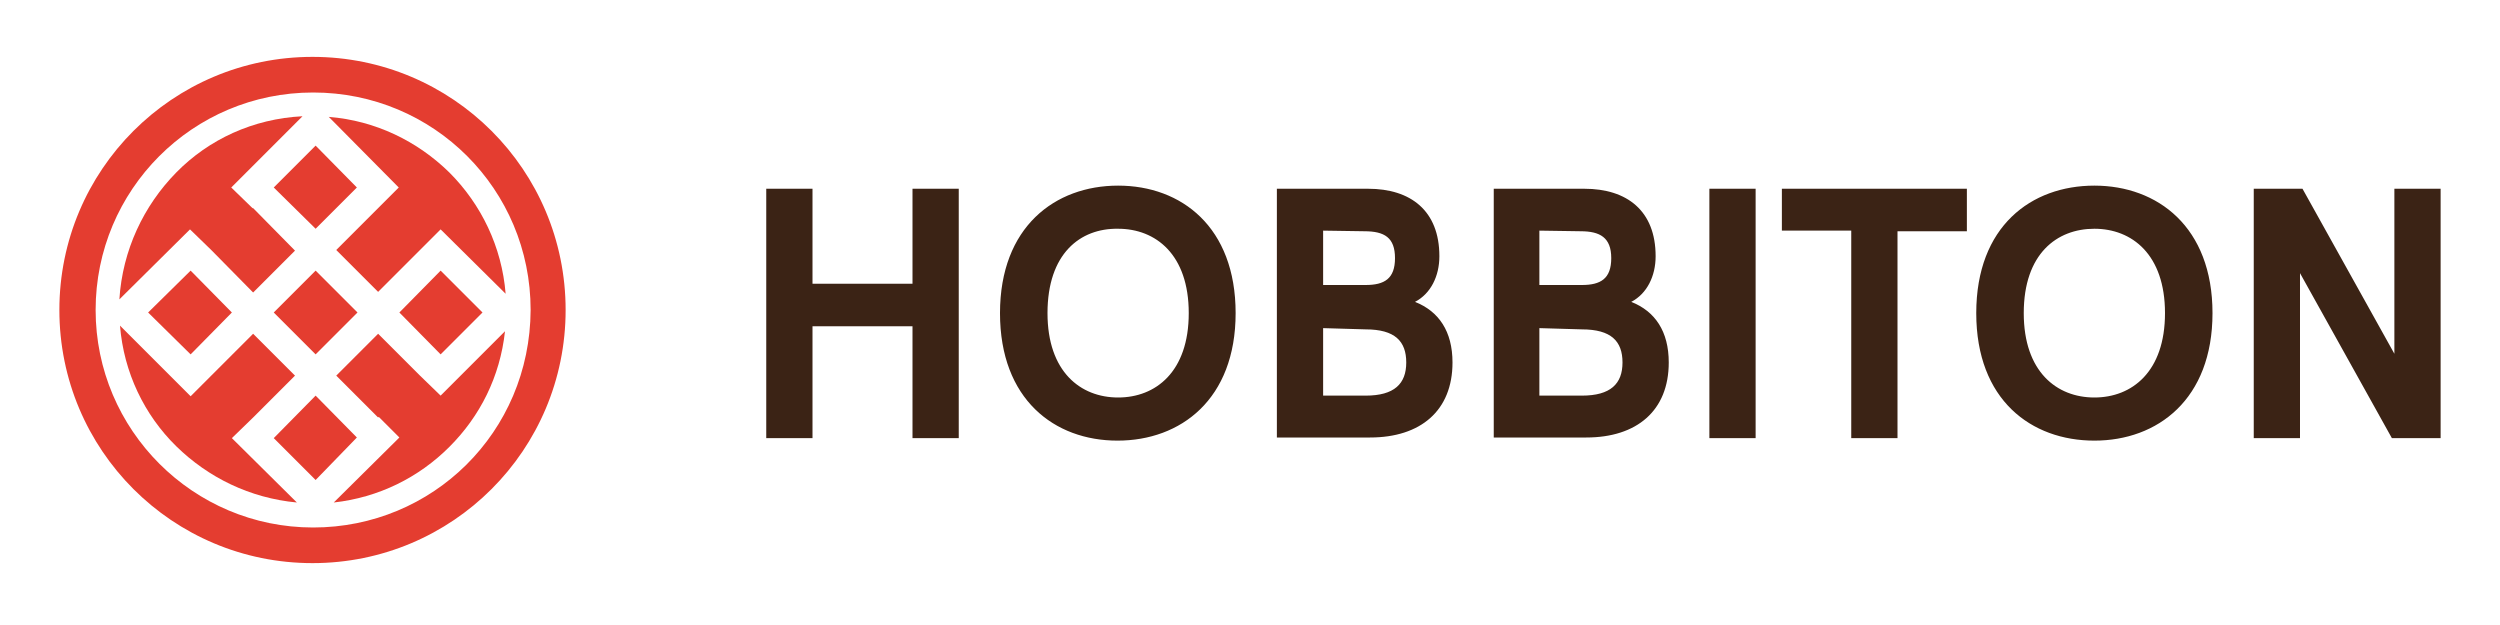 <svg xmlns="http://www.w3.org/2000/svg" version="1.1" id="Layer_1" x="0" y="0" viewBox="0 0 400 100" xml:space="preserve"><style>.st0{fill:#f2ece2}.st1{fill:#e43d30}</style>
<path class="st0" d="M-3900.7 5432.5l15.3 15.2 15.1-15.2-15.1-15.1-15.3 15.1"/><path class="st0" d="M-3877.9 5409.7l15.2 15.2 15.2-15.2-15.2-15.2h-.1l-7.5-7.5 24-23.9 1.6-1.6c-17.9 1-34 8.5-45.8 20.4-11.9 11.9-19.4 28-20.4 45.9l25.6-25.6 7.4 7.5"/><path class="st0" d="M-3840 5402.3l15.1-15.1-15.2-15.2-15.1 15.1 15.2 15.2m-15.2 30.2l15.2 15.2 15.2-15.2-15.2-15.1-15.2 15.1"/><path class="st0" d="M-3809.8 5387.2l-7.6 7.5h-.1l-15 15 15.2 15.2 15.1-15h-.1l7.6-7.5 23.6 23.5c-1.4-17.1-8.8-32.5-20.2-43.9-11.5-11.4-26.9-18.9-44-20.3l1.6 1.6 23.9 23.9"/><path class="st0" d="M-3794.7 5447.6l15.1-15.1-15.1-15-15 15 15 15.1m-68 22.9l15.2-15.2-15.2-15.2-15.2 15.2-7.5 7.5-25.5-25.5c1.4 17.1 8.9 32.4 20.3 43.8 11.4 11.4 26.7 18.9 43.8 20.2l-23.5-23.4 7.6-7.4"/><path class="st0" d="M-3802.2 5455.3l-15-15.2-15.2 15.2 15 15.1.2-.1 7.5 7.5-23.6 23.6c16.3-1.8 30.9-9.1 41.9-20.1s18.3-25.6 20.1-41.8l-23.4 23.4-7.5-7.6"/><path class="st0" d="M-3841 5339.9c-50.6 0-91.7 41.1-91.7 91.7s41.1 91.7 91.7 91.7 91.7-41.1 91.7-91.7c0-50.7-41.1-91.7-91.7-91.7m0 170.4c-43.5 0-78.8-35.3-78.8-78.8s35.3-78.7 78.8-78.7 78.7 35.3 78.7 78.7c0 44.6-35.2 78.8-78.7 78.8"/><path class="st0" d="M-3840 5462.8l-15.2 15.2 15.1 15.1 15.2-15.2-15.1-15.1m164-75.3h16.8v34.4h36.2v-34.4h16.8v90.4h-16.8v-40.6h-36.2v40.6h-16.8v-90.4zm169.9 45.2c0 31.4-19.8 46.2-42.6 46.2s-42.6-14.9-42.6-46.2 19.8-46.2 42.6-46.2 42.6 14.9 42.6 46.2zm-68.2 0c0 21.4 12 30.7 25.6 30.7s25.6-9.3 25.6-30.7-12-30.7-25.6-30.7-25.6 9.3-25.6 30.7zm116.3-45.2c15.4 0 25.8 8 25.8 24.4 0 7.4-3.2 13.7-8.9 16.7 8.5 3.5 13.6 10.6 13.6 22.1 0 17.6-11.4 27.3-29.8 27.3h-33.7v-90.4h33v-.1zm-16.3 15.5v19.6h15.4c6.7 0 10.6-2.5 10.6-9.8 0-7.4-3.9-9.8-11-9.8h-15zm0 35.2v24.3h15.4c10.5 0 14.6-4.4 14.6-12.1 0-7.8-4.1-12.1-14.6-12.1l-15.4-.1zm94.6-50.7c15.4 0 25.8 8 25.8 24.4 0 7.4-3.2 13.7-8.9 16.7 8.5 3.5 13.6 10.6 13.6 22.1 0 17.6-11.4 27.3-29.8 27.3h-33.7v-90.4h33v-.1zm-16.2 15.5v19.6h15.4c6.7 0 10.6-2.5 10.6-9.8 0-7.4-3.9-9.8-11-9.8h-15zm0 35.2v24.3h15.4c10.5 0 14.6-4.4 14.6-12.1 0-7.8-4.1-12.1-14.6-12.1l-15.4-.1zm78.2 39.8h-16.8v-90.4h16.8v90.4zm9.8-90.5h66.9v15.5h-25.1v74.9h-16.8V5403h-25.1v-15.5h.1zm155.7 45.2c0 31.4-19.8 46.2-42.6 46.2s-42.6-14.9-42.6-46.2 19.8-46.2 42.6-46.2 42.6 14.9 42.6 46.2zm-68.2 0c0 21.4 12 30.7 25.6 30.7s25.6-9.3 25.6-30.7-12-30.7-25.6-30.7-25.6 9.3-25.6 30.7zm150.8-45.2v90.4h-17.7l-33.2-59.7v59.7h-16.8v-90.4h17.7l33.2 59.7v-59.7h16.8z"/><path class="st1" d="M23.7 50l6.8 6.7 6.6-6.7-6.6-6.7-6.8 6.7"/><path class="st1" d="M33.8 40l6.7 6.8 6.7-6.7-6.7-6.8h-.1L37 30l10.6-10.6.8-.8c-7.9.4-15 3.7-20.2 9S19.6 40 19.1 47.9l11.3-11.2 3.4 3.3"/><path class="st1" d="M50.5 36.6l6.6-6.6-6.6-6.7-6.7 6.7 6.7 6.6M43.8 50l6.7 6.7 6.7-6.7-6.7-6.7-6.7 6.7"/><path class="st1" d="M63.8 30l-3.3 3.3-6.7 6.7 6.7 6.7 6.7-6.7 3.3-3.3L80.9 47c-.6-7.5-3.9-14.3-9-19.4-5.1-5-11.8-8.3-19.3-8.9l.7.7L63.8 30"/><path class="st1" d="M70.5 56.7l6.7-6.7-6.7-6.7-6.6 6.7 6.6 6.7m-30 10.1l6.7-6.7-6.7-6.7-6.7 6.7-3.3 3.3-11.3-11.3c.6 7.5 3.9 14.3 9 19.3s11.8 8.3 19.3 9L37.1 70.1l3.4-3.3"/><path class="st1" d="M67.2 60.1l-6.7-6.7-6.7 6.7 6.7 6.7.1-.1 3.3 3.3-10.5 10.4c7.2-.8 13.6-4 18.5-8.9S80 60.3 80.8 53L70.5 63.3l-3.3-3.2"/><path class="st1" d="M50 9.1C27.6 9.1 9.5 27.2 9.5 49.6S27.6 90.1 50 90.1 90.5 72 90.5 49.6 72.4 9.1 50 9.1m.1 75.3c-19.2 0-34.8-15.6-34.8-34.8s15.5-34.8 34.8-34.8 34.8 15.5 34.8 34.8c-.1 19.6-15.7 34.8-34.8 34.8"/><path class="st1" d="M50.5 63.3l-6.7 6.8 6.7 6.7 6.6-6.8-6.6-6.7"/><path d="M122.6 30.2h7.4v15.2h16V30.2h7.4v39.9H146V52.2h-16v17.9h-7.4V30.2zm75.1 19.9c0 13.8-8.8 20.4-18.9 20.4S160 63.9 160 50.1s8.8-20.4 18.9-20.4c10.1 0 18.8 6.6 18.8 20.4zm-30.1 0c0 9.4 5.3 13.5 11.3 13.5 6 0 11.3-4.1 11.3-13.5s-5.3-13.5-11.3-13.5c-6.1-.1-11.3 4-11.3 13.5zm51.3-19.9c6.8 0 11.4 3.5 11.4 10.8 0 3.2-1.4 6-3.9 7.3 3.8 1.5 6 4.7 6 9.7 0 7.7-5.1 12-13.2 12h-14.9V30.2h14.6zm-7.2 6.7v8.7h6.8c3 0 4.7-1 4.7-4.3s-1.7-4.3-4.9-4.3l-6.6-.1zm0 15.6v10.8h6.8c4.6 0 6.5-1.9 6.5-5.3s-1.8-5.3-6.5-5.3l-6.8-.2zm41.8-22.3c6.8 0 11.4 3.5 11.4 10.8 0 3.2-1.4 6-3.9 7.3 3.8 1.5 6 4.7 6 9.7 0 7.7-5.1 12-13.2 12H239V30.2h14.5zm-7.2 6.7v8.7h6.8c3 0 4.7-1 4.7-4.3S256 37 252.9 37l-6.6-.1zm0 15.6v10.8h6.8c4.6 0 6.5-1.9 6.5-5.3s-1.8-5.3-6.5-5.3l-6.8-.2zm34.6 17.6h-7.4V30.2h7.4v39.9zm4.3-39.9h29.5V37h-11.1v33.1h-7.4V36.9h-11.1v-6.7zM354 50.1c0 13.8-8.8 20.4-18.9 20.4-10.1 0-18.9-6.5-18.9-20.4s8.8-20.4 18.9-20.4c10.1 0 18.9 6.6 18.9 20.4zm-30.2 0c0 9.4 5.3 13.5 11.3 13.5s11.3-4.1 11.3-13.5-5.3-13.5-11.3-13.5-11.3 4-11.3 13.5zm66.7-19.9v39.9h-7.8L368 43.7v26.4h-7.4V30.2h7.8l14.7 26.4V30.2h7.4z" fill="#3b2315"/></svg>